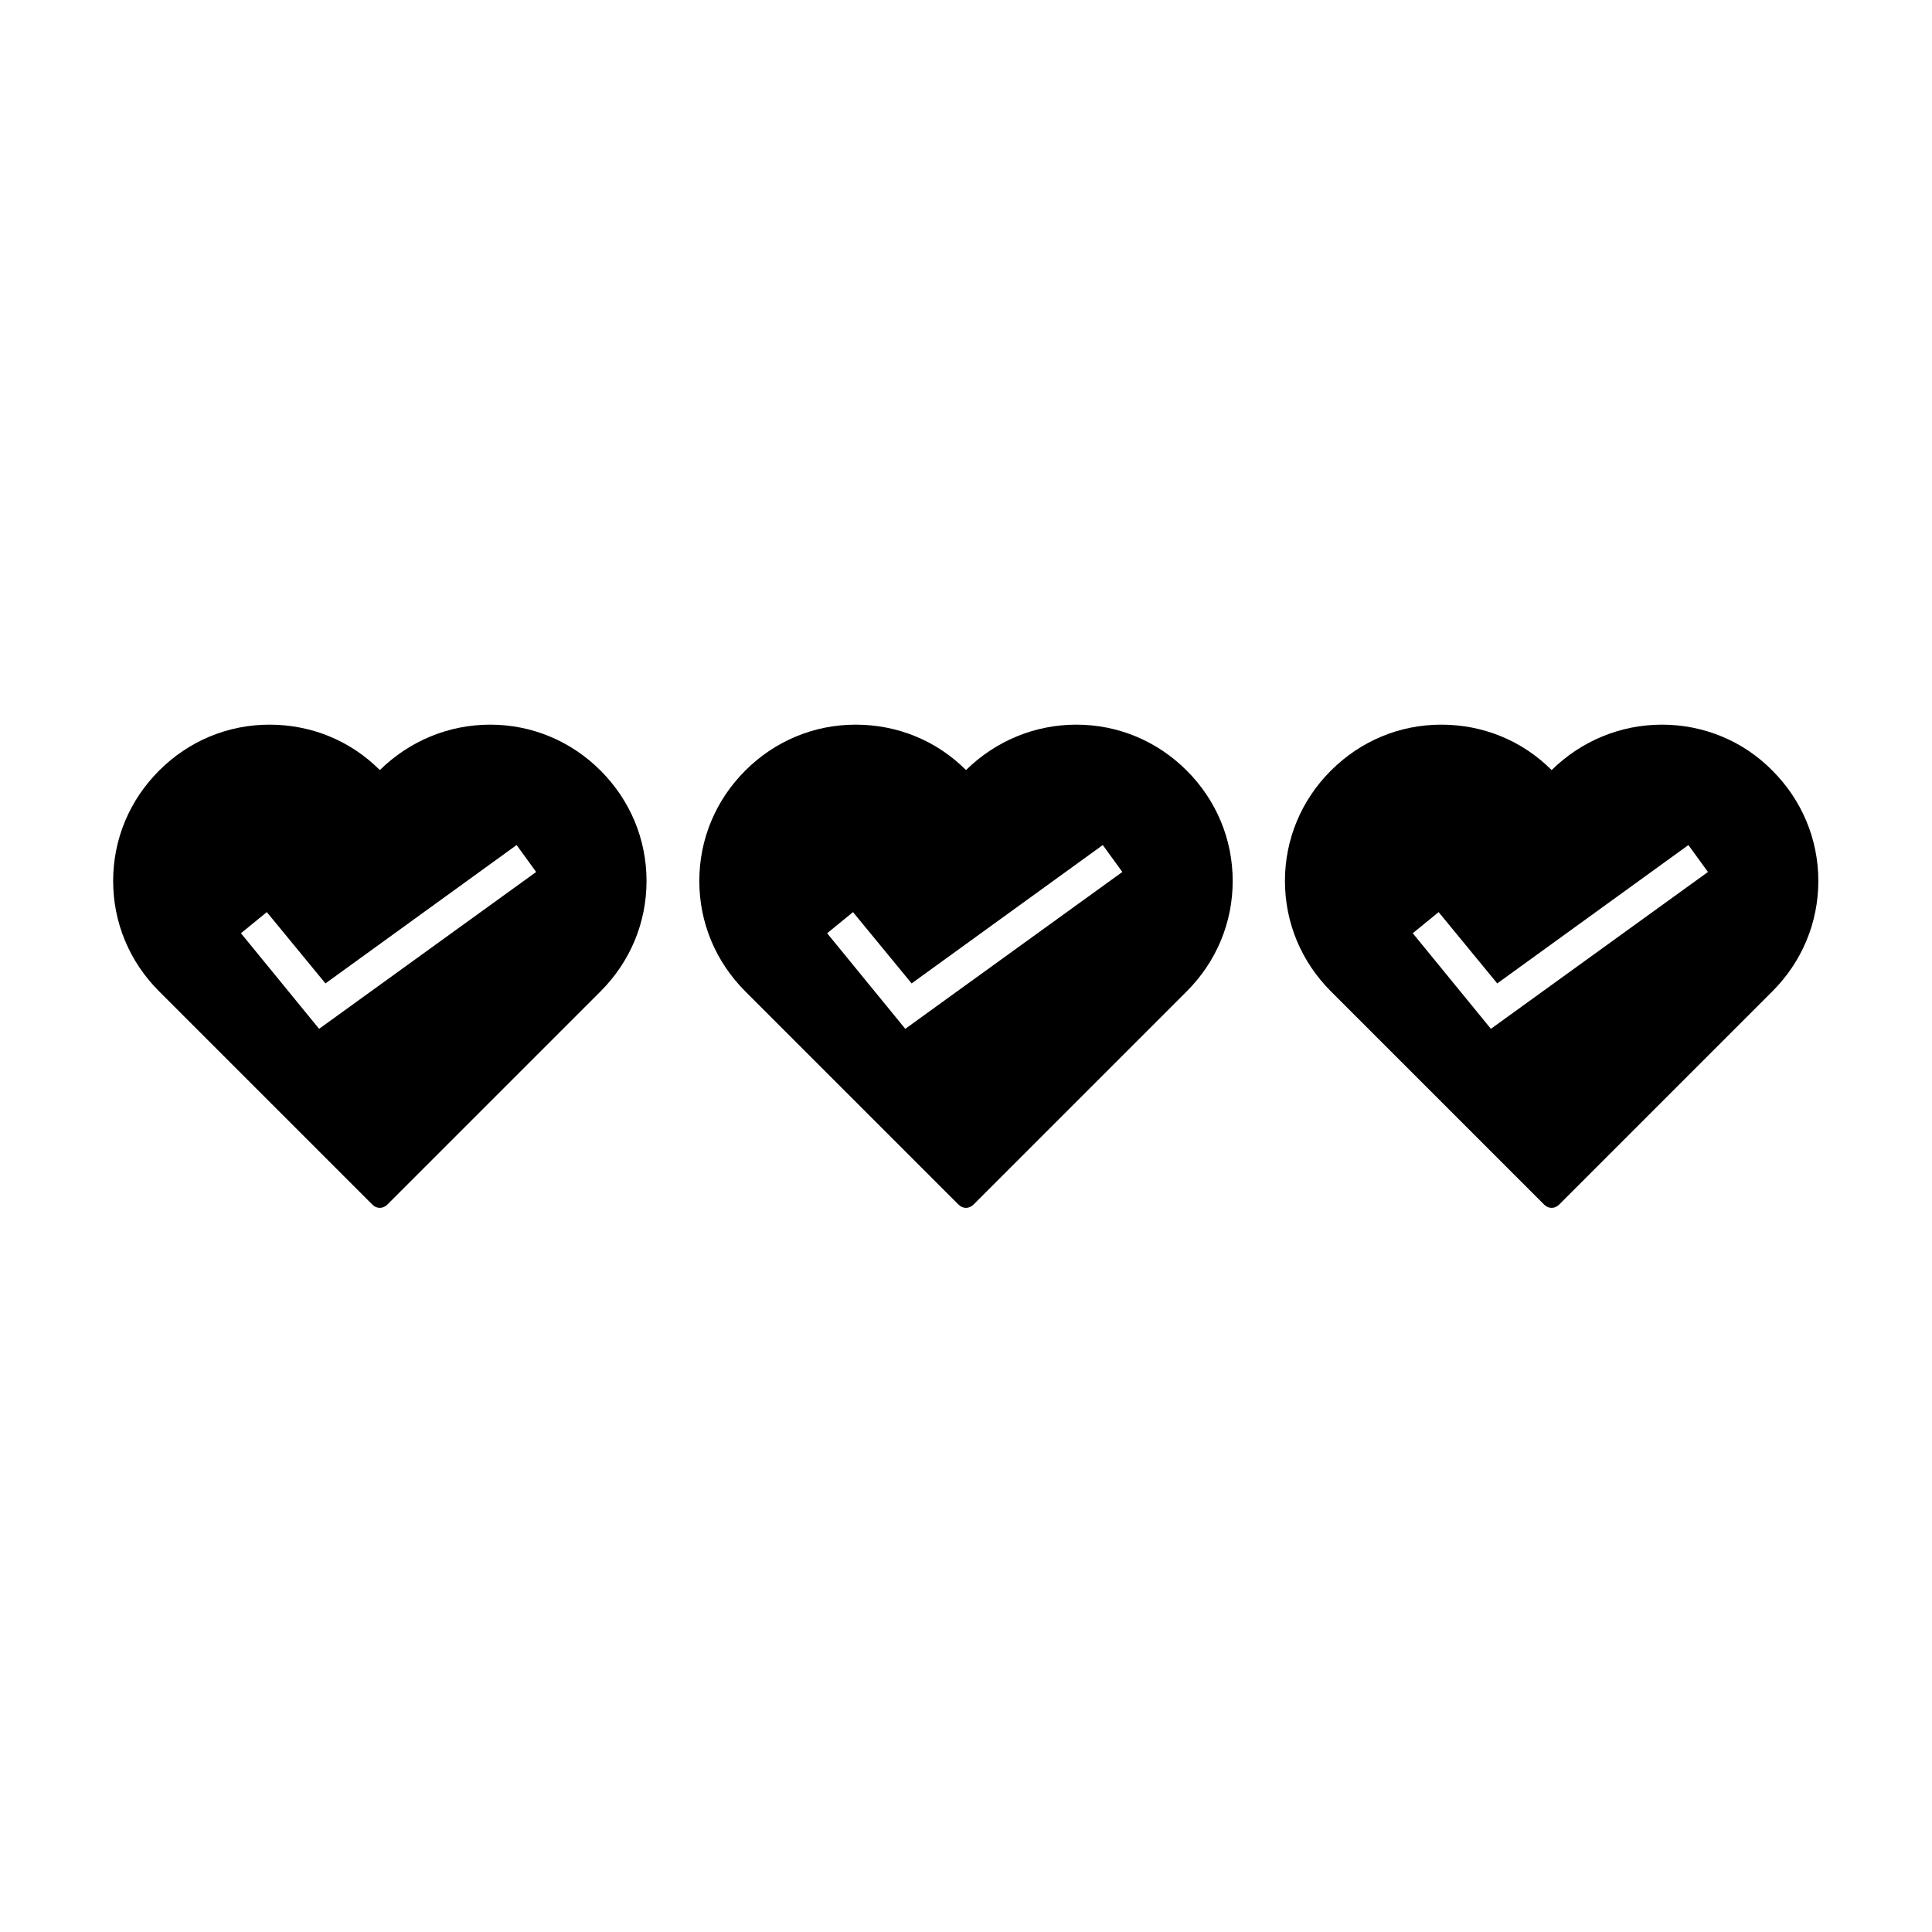 <?xml version="1.0" encoding="UTF-8"?>
<!-- Uploaded to: ICON Repo, www.svgrepo.com, Generator: ICON Repo Mixer Tools -->
<svg fill="#000000" width="800px" height="800px" version="1.1" viewBox="144 144 512 512" xmlns="http://www.w3.org/2000/svg">
 <g>
  <path d="m273.91 336.04c-11.055 0-21.41 4.34-29.25 12.035-7.836-7.836-18.191-12.035-29.25-12.035-11.055 0-21.41 4.34-29.25 12.176-7.836 7.836-12.176 18.191-12.176 29.25 0 11.055 4.34 21.41 12.176 29.25l56.539 56.539c0.559 0.559 1.258 0.84 1.961 0.84 0.699 0 1.398-0.281 1.961-0.84l56.539-56.539c7.836-7.836 12.176-18.191 12.176-29.25 0-11.055-4.34-21.41-12.176-29.25-7.84-7.836-18.195-12.176-29.25-12.176zm-45.344 80.609-20.711-25.332 6.856-5.598 15.535 18.895 50.66-36.668 5.18 7.137z"/>
  <path d="m429.25 336.04c-11.055 0-21.41 4.34-29.25 12.035-7.836-7.836-18.191-12.035-29.25-12.035-11.055 0-21.41 4.34-29.25 12.176-7.836 7.836-12.176 18.191-12.176 29.25 0 11.055 4.34 21.41 12.176 29.25l56.539 56.539c0.559 0.559 1.258 0.84 1.961 0.84 0.699 0 1.398-0.281 1.961-0.84l56.539-56.539c7.836-7.836 12.176-18.191 12.176-29.25 0-11.055-4.34-21.41-12.176-29.25-7.836-7.836-18.191-12.176-29.25-12.176zm-45.34 80.609-20.711-25.332 6.856-5.598 15.535 18.895 50.66-36.668 5.18 7.137z"/>
  <path d="m584.45 336.04c-11.055 0-21.41 4.34-29.25 12.035-7.836-7.836-18.191-12.035-29.25-12.035-11.055 0-21.41 4.34-29.25 12.176-7.836 7.836-12.176 18.191-12.176 29.25 0 11.055 4.34 21.41 12.176 29.25l56.539 56.539c0.559 0.559 1.258 0.84 1.961 0.84 0.699 0 1.398-0.281 1.961-0.84l56.539-56.539c7.836-7.836 12.176-18.191 12.176-29.25 0-11.055-4.34-21.41-12.176-29.25-7.699-7.836-18.195-12.176-29.25-12.176zm-45.344 80.609-20.711-25.332 6.856-5.598 15.535 18.895 50.66-36.668 5.18 7.137z"/>
 </g>
</svg>